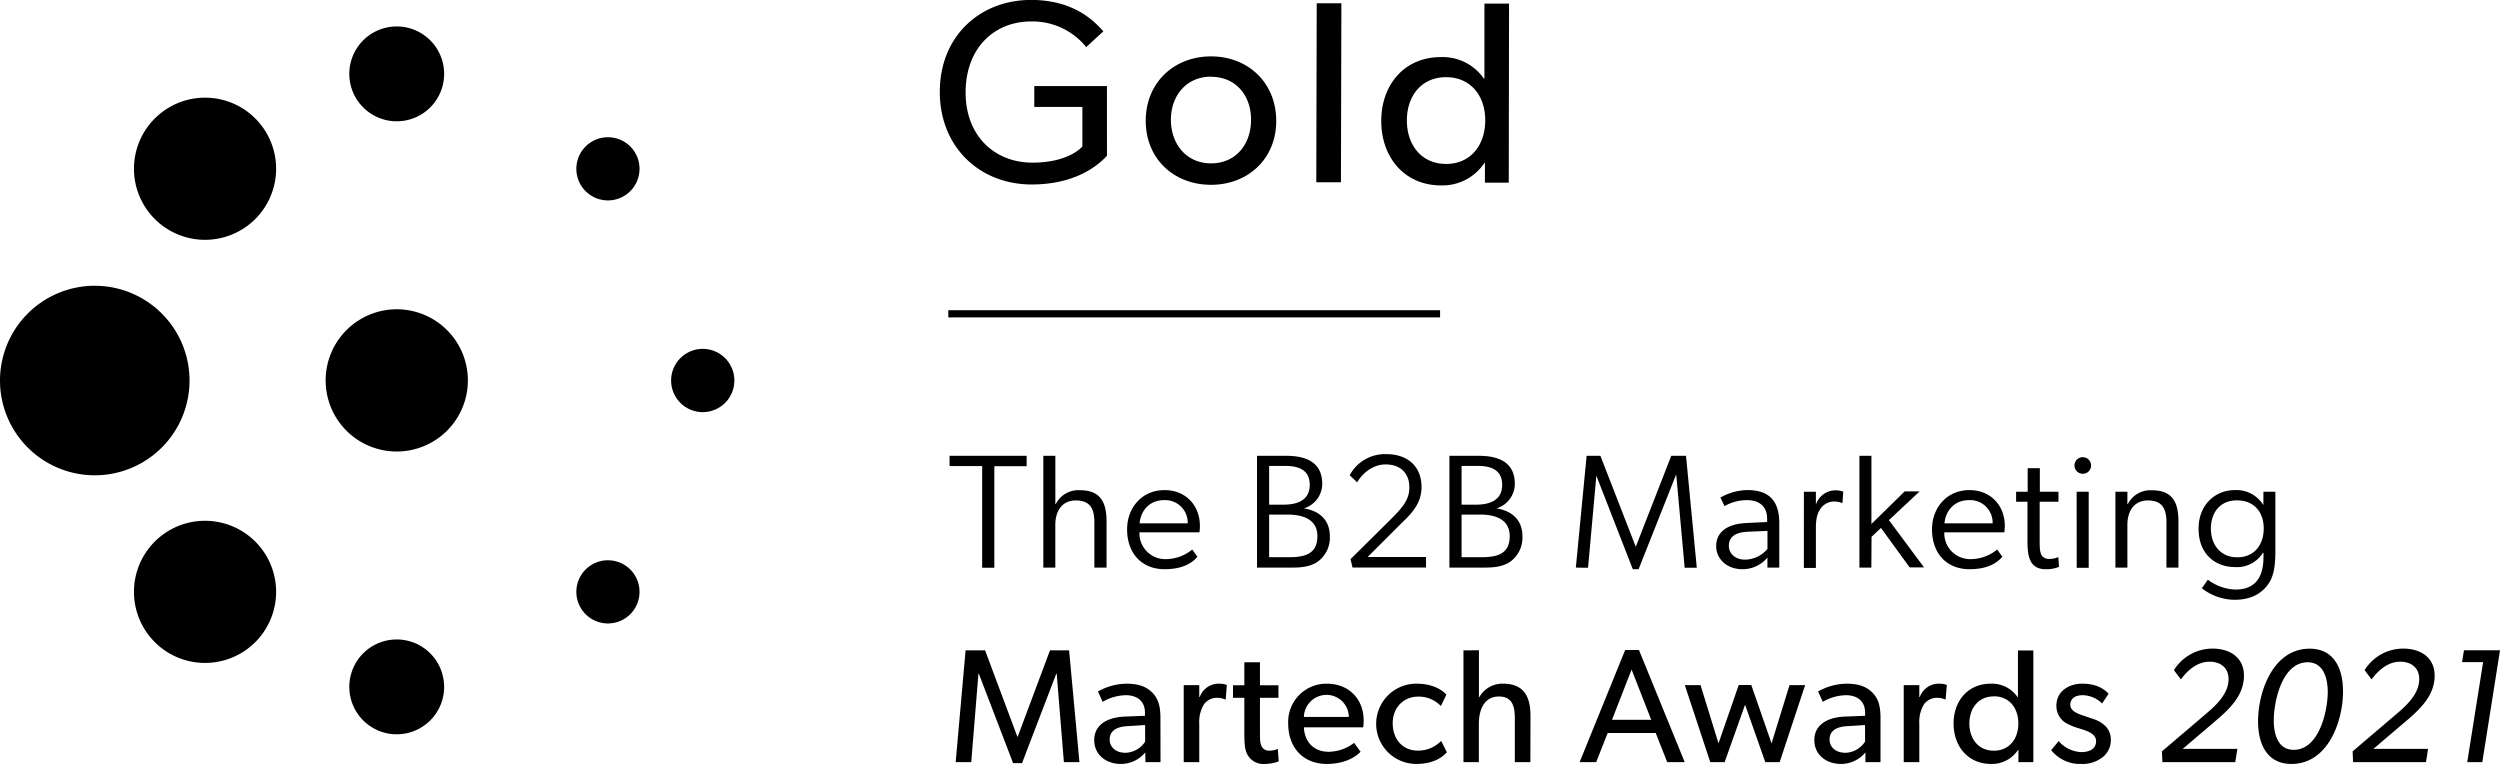 <svg xmlns="http://www.w3.org/2000/svg" viewBox="0 0 696.45 212.84"><path d="M90.72 105.98a19.81 19.81 0 1119.82 19.8 19.79 19.79 0 01-19.82-19.8zm113.86 0a8.81 8.81 0 11-8.83-8.79 8.81 8.81 0 018.83 8.79zm-26.42 58.9a8.8 8.8 0 11-8.8-8.8 8.8 8.8 0 018.8 8.8zm-8.8-126.65a8.8 8.8 0 11-8.8 8.8 8.8 8.8 0 018.8-8.8zm-45.63-17.67A13.21 13.21 0 11110.5 7.37a13.21 13.21 0 0113.23 13.19zm0 170.78a13.21 13.21 0 11-13.22-13.2 13.2 13.2 0 0113.21 13.19zM52.8 105.98a26.4 26.4 0 11-26.41-26.37 26.4 26.4 0 0126.41 26.37zm24.12-59a19.8 19.8 0 11-19.81-19.77 19.79 19.79 0 0119.81 19.77zm-19.81 98.1a19.8 19.8 0 11-19.79 19.81 19.79 19.79 0 0119.79-19.81zM308.38 43.39c-.94.94-7 8.08-21.19 8s-25.41-10.32-25.38-25.86S273.07-.02 287.24-.02c12.76 0 18.26 6.78 20.14 8.74l-4.78 4.4a19.2 19.2 0 00-15.38-7.14c-10.22 0-18.15 7.35-18.22 19.63s8.12 19.68 18.53 19.7 14-4.52 14-4.52v-11h-13.4v-5.81h20.24zm28.97 8.09c-10.27 0-18.2-7.2-18.17-17.89s8-17.91 18.25-17.88 18.12 7.34 18.1 18-7.99 17.79-18.18 17.77zm.07-30.13c-6.94 0-11.22 5.32-11.23 12s4.23 12.15 11.17 12.16 11.14-5.32 11.16-12.11-4.24-12-11.1-12zm36.14 29.42h-6.87l.12-49.86h6.87zm46.75.11h-6.64v-5.49h-.14a14 14 0 01-12.09 6.26c-10.19 0-16.67-7.84-16.65-18s6.55-17.76 16.59-17.74a13.93 13.93 0 0112 6h.15V1h6.86zM402.87 21.5c-6.86 0-10.92 5.18-10.94 12s4 12.15 10.89 12.17 10.92-5.25 10.94-12.12-4.07-12.03-10.89-12.05z"/><path fill="none" stroke="#000" stroke-miterlimit="10" stroke-width="2" d="M264.18 87.42h137"/><path d="M273.61 129.84h-9.08v-2.86H286v2.89h-9v28.28h-3.39zm34.65 15.45v12.83h-3.39v-12.6c0-3.93-1.26-6.1-5.19-6.1s-5.69 3.11-5.69 6.77v11.93h-3.34v-31.14H294v13.42h.13a7 7 0 016.6-3.84c6.08-.03 7.53 3.67 7.53 8.73zm16.17 13.28c-6.23 0-10.44-4.29-10.44-11.11 0-6 4.12-10.93 10.44-10.93 5.82 0 9.84 4.2 9.84 10a17.56 17.56 0 01-.13 1.77h-16.71a7.19 7.19 0 006.91 7.46h.66a11.69 11.69 0 007.13-2.67l1.45 2c-1.92 2.3-5 3.48-9.15 3.48zm-.14-19.24c-4.24 0-6.55 3.16-6.82 6.46h13.4a6.26 6.26 0 00-6.07-6.46zm35.1 18.79h-9.21v-31.14h8.17c5.65 0 10 1.9 10 7.82a7.18 7.18 0 01-5.1 6.82c4.65.76 7.22 3.52 7.22 7.76a8.26 8.26 0 01-3.65 7.28c-2.37 1.41-4.82 1.46-7.43 1.46zm-1.22-28.32h-4.61v10.79h4c3.7 0 7.31-1.13 7.31-5.51 0-3.97-2.82-5.28-6.7-5.28zm.5 13.55h-5.11v11.88h5.31c4.24 0 8.13-.64 8.13-5.88 0-4.35-3.5-6-8.33-6zm31.53 2.63l-9.2 9.19h16.26v2.94h-20.48l-.54-2.35 11-10.89c3.44-3.43 5.38-5.6 5.38-9.12 0-3.75-2.3-6.37-6.64-6.37-3.88 0-6.82 3-7.9 5l-2.08-2a11.14 11.14 0 0110.11-5.87c6.33 0 9.9 3.66 9.9 9.17-.01 4.78-3.01 7.58-5.81 10.3zm22.8 12.14h-9.22v-31.14H412c5.64 0 10 1.9 10 7.82a7.18 7.18 0 01-5.1 6.82c4.65.76 7.22 3.52 7.22 7.76a8.24 8.24 0 01-3.66 7.28c-2.39 1.41-4.83 1.46-7.46 1.46zm-1.22-28.32h-4.61v10.79h4c3.7 0 7.31-1.13 7.31-5.51-.01-3.97-2.81-5.28-6.69-5.28zm.49 13.55h-5.1v11.88h5.28c4.25 0 8.13-.64 8.13-5.88 0-4.35-3.47-6-8.31-6zM439 158.12l3-31.14h3.84l9.85 25.34 9.89-25.34h4.11l3 31.17h-3.38l-2.35-26-10.48 26.42h-1.61l-10.16-26.06-2.31 25.66zm53.37-2.8a9 9 0 01-7 3.25c-4 0-7.27-2.58-7.27-6.46 0-3.61 2.67-6.14 8.45-6.41l5.73-.28v-.94c0-3.57-2.39-5.15-5.6-5.15a12.45 12.45 0 00-6.27 1.67l-1.13-2.39a15.48 15.48 0 017.54-2.08c6.19 0 8.85 3.2 8.85 9.17v12.42h-3.3zm-5.5-7.19c-3.93.19-5.24 1.77-5.24 3.93s1.76 3.84 4.47 3.84a8.22 8.22 0 006.28-3v-5zm15.66-11.15h3.34v3.62a5.74 5.74 0 015.37-4 6.23 6.23 0 012.26.36l-.23 3.16h-.13a6.29 6.29 0 00-2.31-.41 4.6 4.6 0 00-3.56 1.86c-.86 1.21-1.4 2.43-1.4 5.64v11h-3.35zm18.79 21.14H518v-31.14h3.34v19l9.26-9.08h4.16l-8.54 8 9.78 13.17h-4l-8-11-2.62 2.48zm27.33.45c-6.23 0-10.43-4.29-10.43-11.11 0-6 4.11-10.93 10.43-10.93 5.83 0 9.85 4.2 9.85 10a15.07 15.07 0 01-.14 1.77h-16.71a7.19 7.19 0 006.91 7.46h.68a11.69 11.69 0 007.13-2.67l1.45 2c-1.95 2.3-5.01 3.48-9.17 3.48zm-.14-19.24c-4.24 0-6.54 3.16-6.82 6.46h13.42a6.28 6.28 0 00-6.07-6.47zm21.36 19.24c-5.06 0-5.06-4.74-5.06-8.58v-10.21h-3.16v-2.8h3.22v-6.55h3.39v6.55h5.19v2.8h-5.24v10.9c0 1.72 0 3.21.68 4.21a2.56 2.56 0 002.17.81 6.11 6.11 0 002.35-.5l.18 2.71a8.79 8.79 0 01-3.72.66zm10.31-26.59a2.31 2.31 0 112.35-2.31 2.28 2.28 0 01-2.25 2.31zm-1.67 5h3.36v21.19h-3.34zm28.36 8.31v12.83h-3.34v-12.6c0-3.93-1.26-6.1-5.19-6.1s-5.69 3.11-5.69 6.77v11.93h-3.34v-21.14h3.34v3.44h.13a7 7 0 016.6-3.84c6.05-.05 7.49 3.65 7.49 8.71zm23.54 8.69a8.47 8.47 0 01-7.73 4c-5.6 0-10.2-3.66-10.2-10.7 0-6.64 4.6-10.75 10.11-10.75a8.79 8.79 0 017.86 4.06h.09v-3.61h3.33v16.65c0 4.74-.68 7.27-2 9.12s-3.93 4.34-9.31 4.34a15.1 15.1 0 01-9.17-3.21l1.68-2.39a13.42 13.42 0 007.67 2.75c5.83 0 7.82-3.79 7.82-9.07v-1.19zm.22-6.73c0-4.83-2.89-7.86-7.45-7.86-4.79 0-7.27 3.48-7.27 7.86s2.57 8 7.36 8 7.36-3.56 7.36-8zm-329.92 65.07h-4.33l-2-24.61h-.13l-9.53 24.88h-2.49l-9.53-24.88h-.13l-2 24.61h-4.34l2.77-31.16h5.42l9 24.07h.09l9-24.07h5.32zm22.59 0h-4.2l-.05-2.71a8.85 8.85 0 01-6.82 3.21c-4 0-7.4-2.49-7.4-6.64s3.43-6.32 8.4-6.55l5.73-.23v-.85c0-3.26-2.21-4.88-5.33-4.88a13.25 13.25 0 00-6.46 1.85l-1.3-2.89a16.62 16.62 0 018-2.17c3.57 0 5.65 1 7.09 2.44s2.31 3.3 2.31 7zm-4.3-10.34l-5 .32c-3.47.18-4.87 1.67-4.87 3.7s1.58 3.71 4.42 3.71a6.76 6.76 0 005.47-3.12zm22.46-7.14h-.18a5.72 5.72 0 00-2.35-.45 4.46 4.46 0 00-3.52 1.81 9.37 9.37 0 00-1.32 5.42v10.7h-4.33v-21.45h4.33v3.3h.14a5.59 5.59 0 015.28-3.71 6.19 6.19 0 012.26.36zm14.77 17.26a11 11 0 01-3.93.72 5 5 0 01-4.56-2.22c-.91-1.35-1.09-3-1.09-6.41v-9.8h-3.16v-3.48h3.16v-6.41H351v6.41h5.15v3.48H351v9.71c0 1.81 0 3 .54 3.93a2.24 2.24 0 002.21 1.08 5.32 5.32 0 002.22-.49zm23.53-9.49h-16.53c.22 4.25 2.93 6.82 6.91 6.82a11.9 11.9 0 007.09-2.48l1.81 2.48c-.27.23-3 3.39-9.44 3.39s-10.73-4.43-10.73-11.25a10.64 10.64 0 0110.13-11.1h.72c6 0 10.17 4.25 10.17 10.25a17.18 17.18 0 01-.13 1.89zm-4-2.89a6.22 6.22 0 00-6.19-6.14 6.32 6.32 0 00-6.33 6.14zm27.31 9.85c-.63.63-2.85 3.25-8.58 3.25a11.18 11.18 0 01.13-22.36c5.74 0 8.09 2.8 8.31 3.07l-1.53 3.16a8.47 8.47 0 00-6.42-2.62c-3.79 0-7 2.89-7 7.41s2.84 7.63 7 7.63a8.88 8.88 0 006.5-2.71zm23.26 2.75H422v-12.15c0-3.07-.49-6.14-4.42-6.14s-5.6 3.39-5.6 7.68v10.61h-4.29v-31.16H412v13.09h.09a7.33 7.33 0 016.59-3.79c6.19 0 7.68 4 7.68 9.08zm43 0h-4.88l-3.2-8.13h-13.38l-3.21 8.13h-4.61l12.69-31.25h3.84zM460 200.53l-5.47-14-5.46 14zm42.87-9.66l-7.09 21.45h-4l-5.64-16-5.69 16h-4l-7.09-21.45h4.38l5 16.21 5.64-16.26h3.49l5.65 16.26 5-16.21zm21 21.45h-4.2v-2.71a8.85 8.85 0 01-6.82 3.21c-4 0-7.41-2.49-7.41-6.64s3.43-6.32 8.4-6.55l5.74-.23v-.85c0-3.26-2.22-4.88-5.33-4.88a13.25 13.25 0 00-6.46 1.85l-1.31-2.89a16.51 16.51 0 018-2.17c3.57 0 5.64 1 7.09 2.44s2.3 3.3 2.3 7zm-4.31-10.34l-5 .32c-3.48.18-4.88 1.67-4.88 3.7s1.58 3.71 4.43 3.71a6.72 6.72 0 005.46-3.12zm22.44-7.14h-.14a5.72 5.72 0 00-2.35-.45 4.46 4.46 0 00-3.52 1.81 9.44 9.44 0 00-1.31 5.42v10.7h-4.34v-21.45h4.34v3.3h.14a5.6 5.6 0 015.28-3.71 6 6 0 012.26.36zm24.45 17.48h-4.16v-3.43h-.09a8.72 8.72 0 01-7.54 3.93c-6.37 0-10.43-4.88-10.43-11.25s4.06-11.11 10.34-11.11a8.69 8.69 0 017.5 3.75h.09v-13h4.29zm-11-18.32c-4.29 0-6.82 3.26-6.82 7.55s2.53 7.58 6.82 7.58 6.82-3.29 6.82-7.58-2.51-7.57-6.8-7.57zm30.33 16.92a9.14 9.14 0 01-6 1.9 10.26 10.26 0 01-8.36-3.84l2.08-2.53a8.79 8.79 0 006.32 3.07c2 0 4.11-.72 4.11-3.07s-3.39-3.07-4.83-3.57a16.37 16.37 0 01-2.94-1.13 5.53 5.53 0 01-3.29-5.15c0-4 3.43-6.14 7.22-6.14s6 1.36 7.32 2.8l-1.81 2.72a7.88 7.88 0 00-5.42-2.31c-2.07 0-3.43.91-3.43 2.67s2.08 2.53 4.2 3.2c1.18.41 2 .68 2.89 1a8.23 8.23 0 012.49 1.54 5.28 5.28 0 011.71 4 6.09 6.09 0 01-2.26 4.84zm31.09-9.8l-8.81 7.5h15.23l-.59 3.7h-20.3l-.13-3 12.24-10.43c2.89-2.44 6.32-5.65 6.32-9.71 0-3.17-2.26-4.84-5.28-4.84-3.39 0-6.06 2.31-8 4.93l-1.94-2.58a12.66 12.66 0 0110.8-6c4.74 0 8.71 2.43 8.71 7.54 0 5.66-4.25 9.5-8.25 12.89zm21.49 11.7c-7 0-9.31-5.83-9.31-11.84 0-8.35 4.2-20.27 14.37-20.27 7 0 9.3 5.82 9.3 11.87 0 8.4-4.2 20.24-14.36 20.24zm4.51-28.32c-7.09 0-9.44 10.79-9.44 16.21 0 3.66 1.08 8.18 5.55 8.18 7.1 0 9.49-10.84 9.49-16.26-.04-3.65-1.17-8.13-5.6-8.13zM670 201.12l-8.81 7.5h15.22l-.58 3.7h-20.31l-.13-3 12.24-10.43c2.89-2.44 6.32-5.65 6.32-9.71 0-3.17-2.26-4.84-5.28-4.84-3.39 0-6.06 2.31-8 4.93l-1.94-2.58a12.64 12.64 0 0110.79-6c4.75 0 8.72 2.43 8.72 7.54 0 5.66-4.24 9.5-8.24 12.89zm26.45-19.96l-4.93 31.16h-4.2l4.43-27.87h-5.88l.54-3.29z"/></svg>